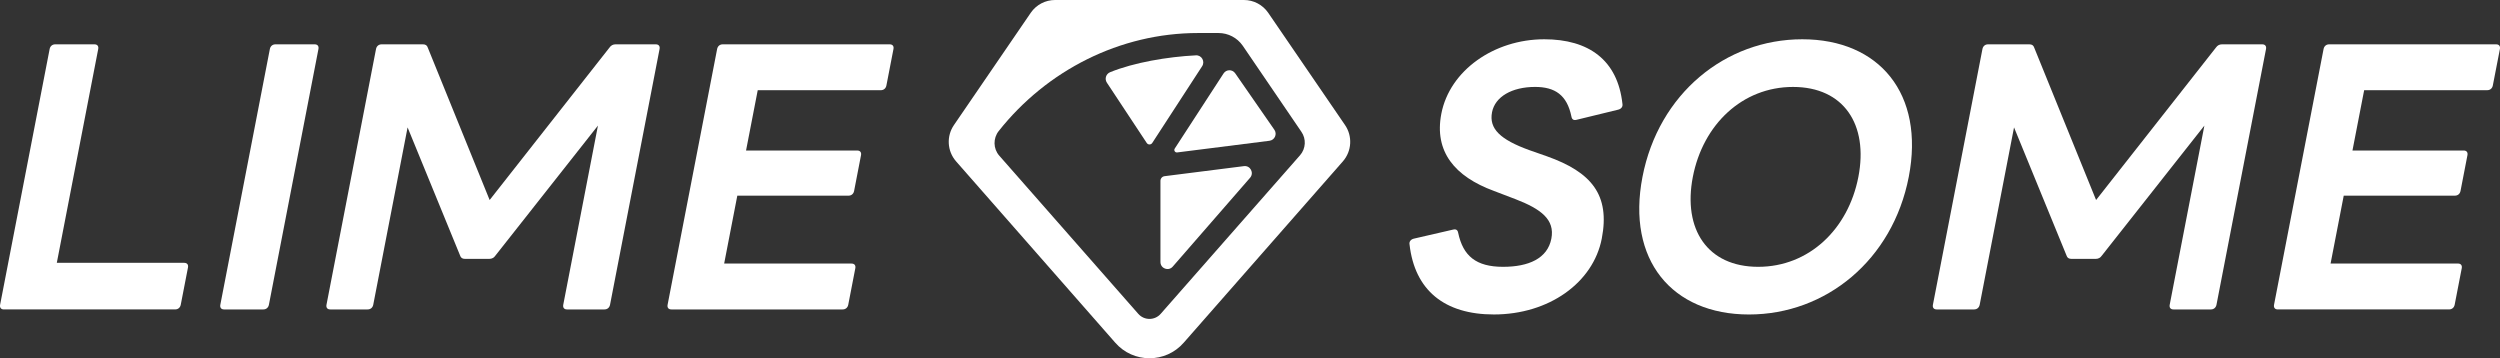 <svg width="300" height="43" viewBox="0 0 300 43" fill="none" xmlns="http://www.w3.org/2000/svg">
<rect x="0" y="0" width="300" height="43" fill="#333333" stroke="none"/>
<g clip-path="url(#clip0_4333_3603)">
<path d="M0.465 37.132C0.12 37.132 -0.055 36.915 0.013 36.569L5.957 5.884C6.024 5.537 6.282 5.32 6.627 5.32H11.334C11.679 5.32 11.854 5.537 11.786 5.884L6.817 31.54H22.104C22.45 31.54 22.624 31.757 22.557 32.103L21.691 36.566C21.624 36.913 21.366 37.13 21.021 37.13H0.465V37.132Z" fill="white"/>
<path d="M26.892 37.132C26.547 37.132 26.372 36.915 26.44 36.569L32.383 5.884C32.451 5.537 32.709 5.32 33.054 5.32H37.761C38.106 5.32 38.281 5.537 38.213 5.884L32.269 36.569C32.202 36.915 31.944 37.132 31.599 37.132H26.892Z" fill="white"/>
<path d="M39.631 37.132C39.286 37.132 39.111 36.915 39.179 36.569L45.122 5.884C45.19 5.537 45.448 5.32 45.793 5.32H50.76C51.061 5.32 51.254 5.45 51.332 5.711L58.757 24.002L73.137 5.711C73.316 5.452 73.559 5.32 73.861 5.32H78.696C79.041 5.32 79.216 5.537 79.148 5.884L73.205 36.569C73.137 36.915 72.879 37.132 72.534 37.132H68.044C67.698 37.132 67.524 36.915 67.591 36.569L71.754 15.071L59.448 30.673C59.268 30.934 59.026 31.064 58.724 31.064H55.788C55.486 31.064 55.294 30.934 55.215 30.673L48.911 15.288L44.79 36.569C44.722 36.915 44.464 37.132 44.119 37.132H39.631Z" fill="white"/>
<path d="M80.564 37.132C80.219 37.132 80.044 36.915 80.112 36.569L86.055 5.884C86.123 5.537 86.381 5.32 86.726 5.32H106.764C107.109 5.32 107.284 5.537 107.216 5.884L106.368 10.261C106.3 10.608 106.043 10.825 105.697 10.825H90.928L89.525 18.063H102.87C103.215 18.063 103.39 18.28 103.322 18.626L102.492 22.916C102.424 23.263 102.166 23.48 101.821 23.48H88.477L86.899 31.628H102.186C102.531 31.628 102.706 31.845 102.638 32.191L101.79 36.569C101.723 36.915 101.465 37.132 101.12 37.132H80.564Z" fill="white"/>
<path d="M169.144 29.329C169.08 28.983 169.305 28.722 169.666 28.636L174.366 27.553C174.729 27.465 174.919 27.596 174.982 27.943C175.568 30.717 177.13 32.018 180.368 32.018C183.434 32.018 185.7 31.022 186.163 28.638C186.609 26.342 184.907 25.083 181.896 23.914L179.282 22.916C174.565 21.184 172.08 18.192 172.961 13.641C173.968 8.439 179.311 4.713 185.313 4.713C190.625 4.713 194.119 7.182 194.694 12.47C194.757 12.817 194.532 13.078 194.172 13.163L189.187 14.376C188.825 14.464 188.635 14.332 188.571 13.986C188.038 11.384 186.583 10.431 184.208 10.431C181.443 10.431 179.405 11.602 179.044 13.464C178.657 15.457 180.047 16.758 183.517 18.015L185.619 18.751C190.992 20.66 193.228 23.39 192.212 28.634C191.187 33.922 185.873 37.736 179.265 37.736C173.346 37.738 169.762 34.834 169.144 29.329Z" fill="white"/>
<path d="M197.097 21.225C199.027 11.257 207.031 4.713 216.274 4.713C225.515 4.713 230.984 11.257 229.052 21.225C227.121 31.193 219.119 37.738 209.878 37.738C200.635 37.738 195.166 31.193 197.097 21.225ZM223.006 21.225C224.223 14.942 221.251 10.433 215.164 10.433C209.074 10.433 204.359 14.94 203.141 21.225C201.924 27.511 204.894 32.018 210.984 32.018C217.074 32.018 221.789 27.509 223.006 21.225Z" fill="white"/>
<path d="M232.402 37.132C232.057 37.132 231.884 36.915 231.95 36.569L237.893 5.884C237.961 5.537 238.219 5.32 238.564 5.32H243.531C243.832 5.32 244.022 5.45 244.103 5.711L251.53 24.002L265.91 5.711C266.09 5.452 266.332 5.32 266.634 5.32H271.469C271.815 5.32 271.989 5.537 271.922 5.884L265.978 36.569C265.91 36.915 265.653 37.132 265.307 37.132H260.817C260.472 37.132 260.297 36.915 260.365 36.569L264.527 15.071L252.221 30.673C252.042 30.934 251.799 31.064 251.498 31.064H248.561C248.257 31.064 248.067 30.934 247.988 30.673L241.684 15.288L237.563 36.569C237.495 36.915 237.238 37.132 236.892 37.132H232.402Z" fill="white"/>
<path d="M273.338 37.132C272.992 37.132 272.82 36.915 272.885 36.569L278.829 5.884C278.896 5.537 279.154 5.32 279.499 5.32H299.537C299.882 5.32 300.057 5.537 299.989 5.884L299.139 10.259C299.071 10.606 298.814 10.823 298.468 10.823H283.699L282.296 18.061H295.641C295.986 18.061 296.161 18.278 296.093 18.624L295.263 22.914C295.195 23.261 294.937 23.478 294.592 23.478H281.248L279.67 31.625H294.957C295.302 31.625 295.477 31.842 295.409 32.189L294.561 36.566C294.494 36.913 294.236 37.13 293.891 37.13H273.338V37.132Z" fill="white"/>
<path d="M149.272 0H126.604C125.446 0 124.362 0.568 123.7 1.522L114.484 14.99C113.555 16.328 113.653 18.129 114.724 19.357L133.819 41.111C135.998 43.616 139.879 43.616 142.057 41.111L161.153 19.357C162.221 18.129 162.32 16.328 161.393 14.99L152.176 1.522C151.514 0.568 150.43 0 149.272 0ZM119.907 18.673C119.177 17.835 119.157 16.594 119.848 15.723C125.617 8.435 134.407 3.963 143.753 3.963H146.224C147.382 3.963 148.466 4.531 149.128 5.485L156.166 15.813C156.765 16.675 156.699 17.835 156.011 18.625L139.289 37.653C138.574 38.475 137.3 38.475 136.586 37.653L119.907 18.673Z" fill="white"/>
<path d="M149.272 19.936L139.745 21.142C139.463 21.177 139.254 21.418 139.254 21.703V31.441C139.254 32.22 140.217 32.584 140.726 31.996L150.011 21.331C150.518 20.745 150.039 19.839 149.272 19.936Z" fill="white"/>
<path d="M152.924 15.572L148.221 8.792C147.88 8.301 147.153 8.312 146.827 8.814L140.969 17.828C140.829 18.043 141.004 18.324 141.257 18.293L152.338 16.892C152.967 16.811 153.286 16.091 152.924 15.572Z" fill="white"/>
<path d="M133.212 8.665C132.716 8.867 132.528 9.472 132.825 9.92L137.608 17.157C137.766 17.396 138.115 17.394 138.27 17.155L144.255 7.948C144.631 7.371 144.201 6.606 143.515 6.641C140.097 6.812 136.048 7.507 133.212 8.665Z" fill="white"/>
</g>
<defs>
<clipPath id="clip0_4333_3603">
<rect width="300" height="42.991" fill="white"/>
</clipPath>
</defs>
</svg>
